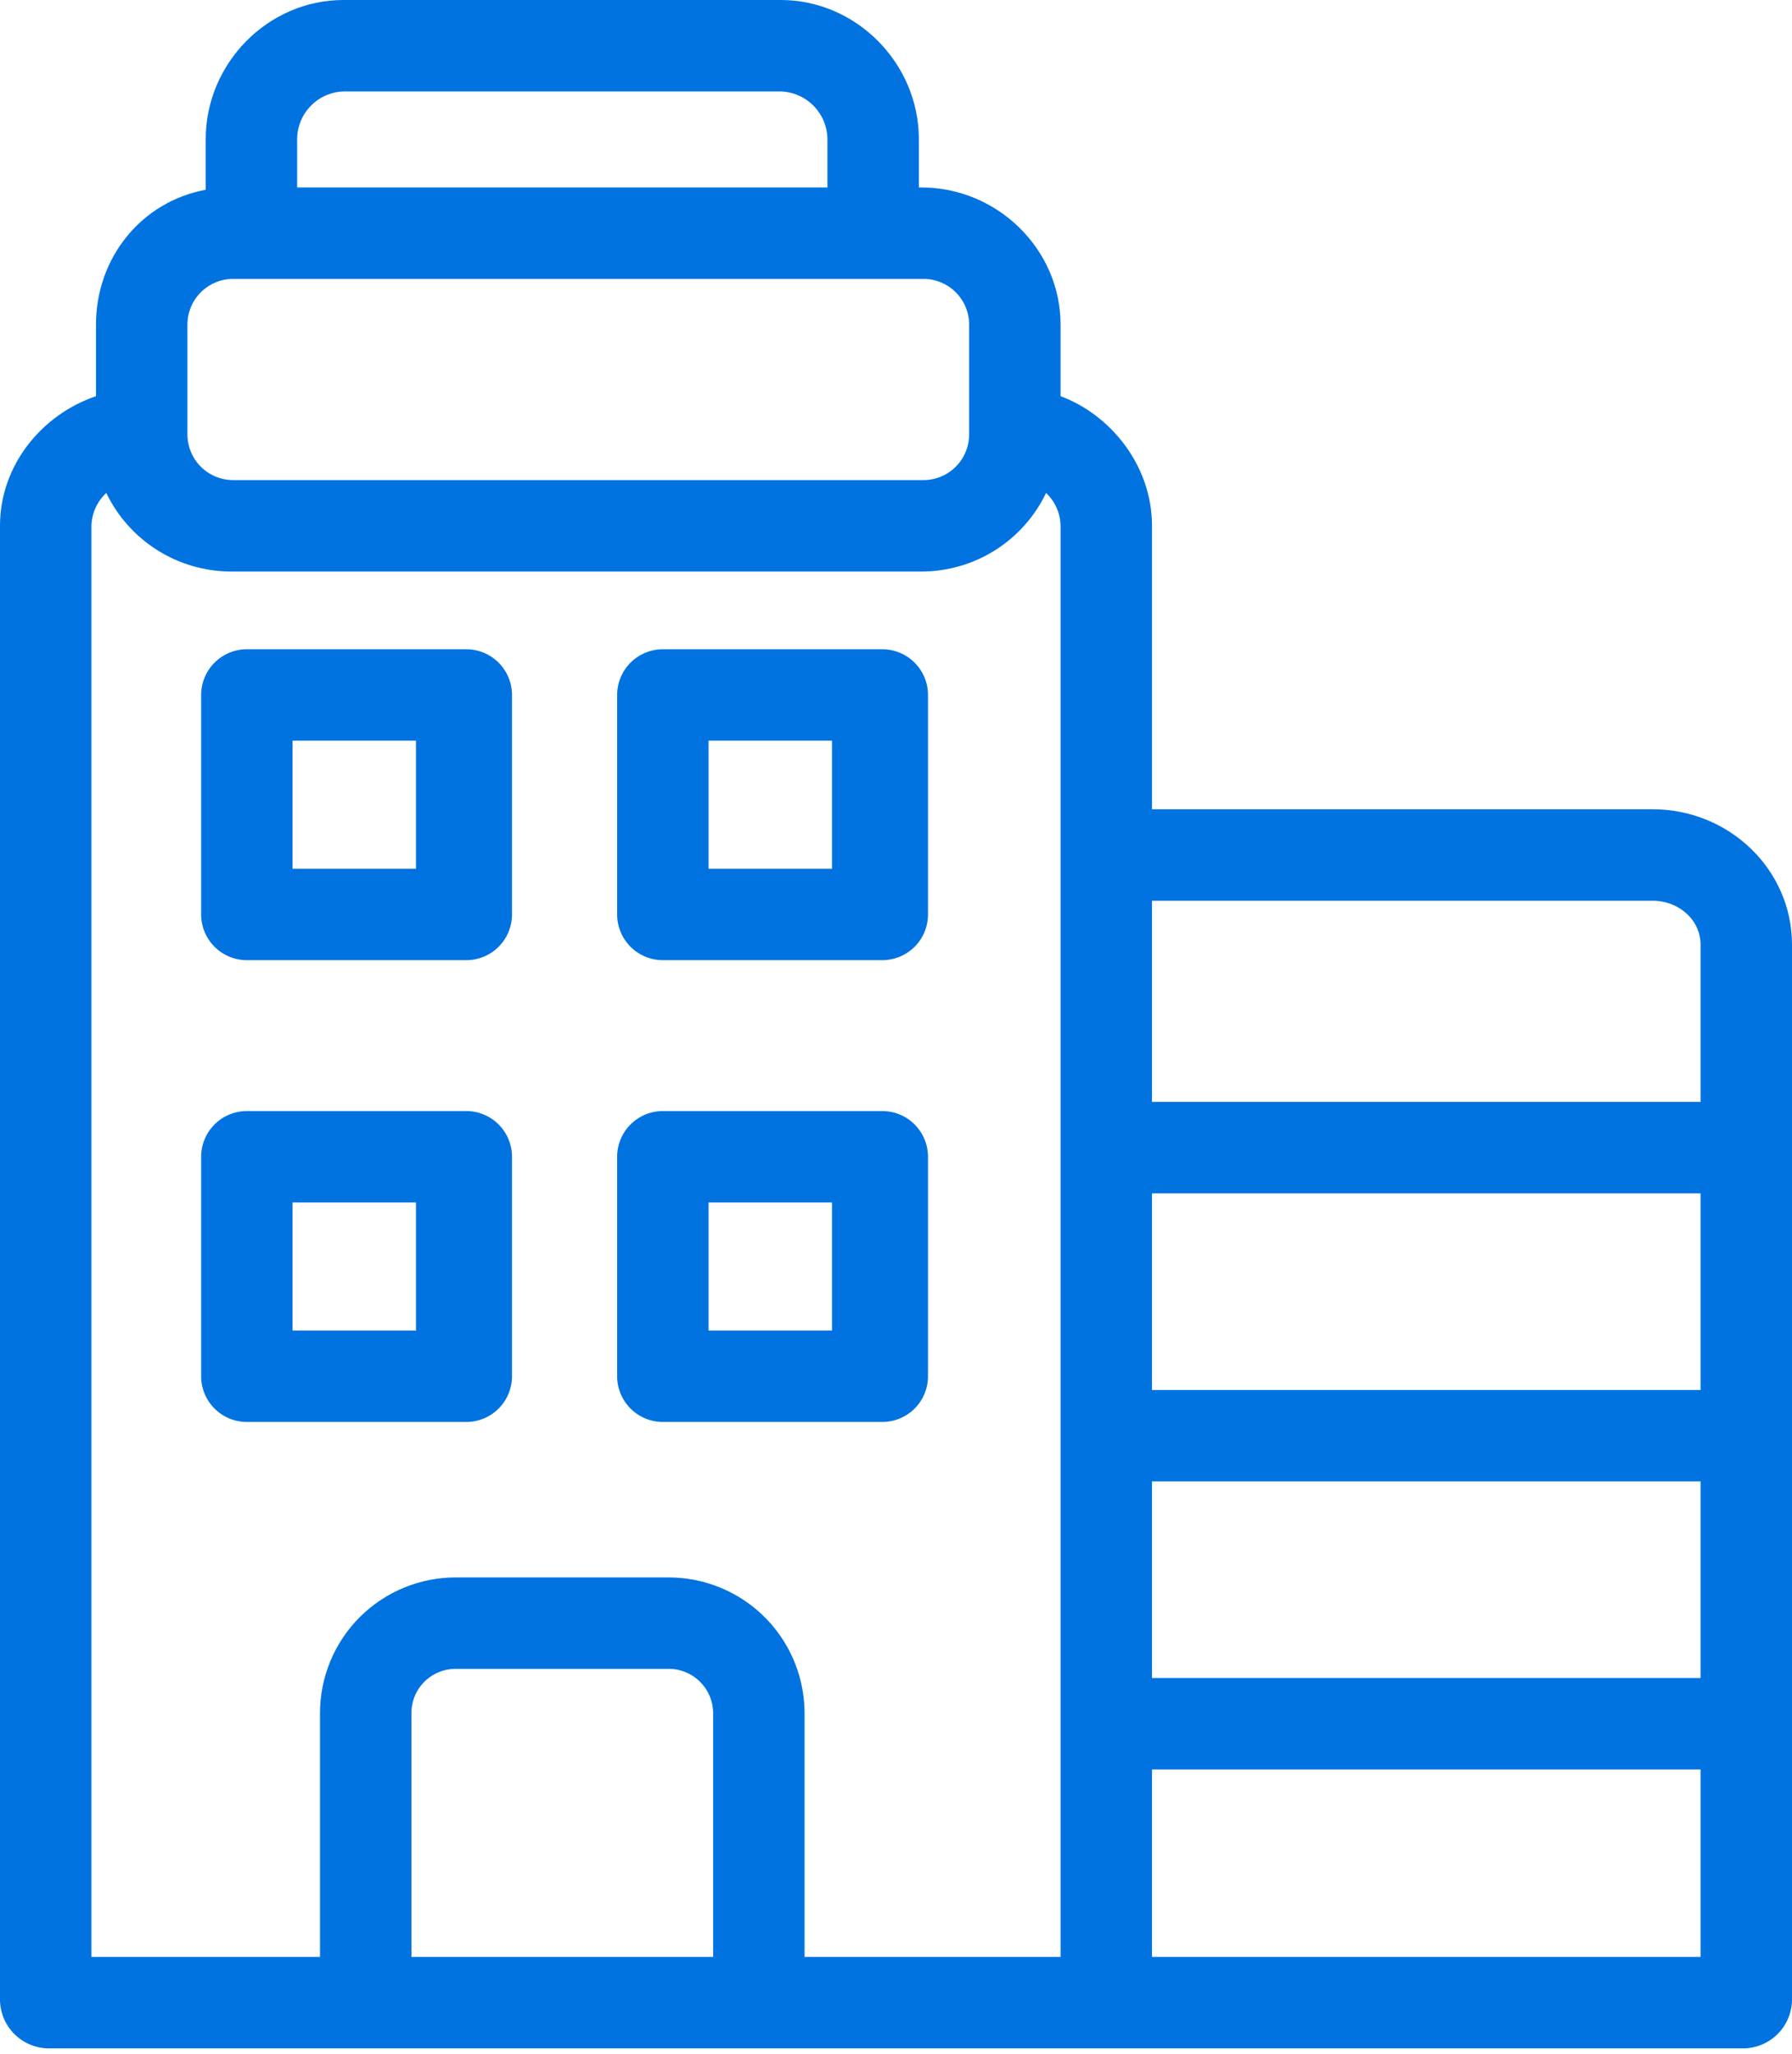 <svg width="171" height="196" viewBox="0 0 171 196" fill="none" xmlns="http://www.w3.org/2000/svg">
<path d="M157.733 77.212H109.929V50.158C109.929 44.444 106.003 39.578 101.204 37.798V30.972C101.204 23.756 95.148 17.885 87.932 17.885H87.682V13.273C87.681 6.057 81.724 0 74.506 0H32.77C25.555 0 19.63 6.057 19.63 13.273V18.106C13.523 19.228 9.16 24.569 9.16 30.972V37.798C3.927 39.578 0 44.445 0 50.158V190.88C0.033 192.075 0.522 193.212 1.367 194.058C2.212 194.904 3.348 195.394 4.543 195.429H166.457C167.652 195.394 168.788 194.903 169.632 194.057C170.477 193.211 170.966 192.075 171 190.88V90.13C171 82.913 164.949 77.212 157.733 77.212V77.212ZM32.77 8.724H74.507C75.692 8.764 76.816 9.259 77.644 10.106C78.473 10.953 78.944 12.088 78.957 13.273V17.885H28.355V13.273C28.361 12.091 28.824 10.958 29.647 10.11C30.47 9.262 31.589 8.766 32.77 8.724V8.724ZM92.48 41.441C92.48 42.014 92.367 42.581 92.148 43.111C91.929 43.64 91.608 44.121 91.202 44.526C90.797 44.932 90.316 45.253 89.787 45.472C89.257 45.691 88.69 45.804 88.117 45.804H22.247C21.674 45.804 21.107 45.691 20.578 45.472C20.048 45.253 19.567 44.931 19.162 44.526C18.757 44.121 18.436 43.64 18.217 43.111C17.998 42.581 17.885 42.014 17.885 41.441V30.971C17.885 29.814 18.345 28.705 19.163 27.887C19.981 27.069 21.09 26.61 22.247 26.61H88.117C88.69 26.61 89.257 26.723 89.787 26.942C90.316 27.161 90.797 27.482 91.202 27.887C91.607 28.292 91.929 28.773 92.148 29.302C92.367 29.832 92.48 30.399 92.48 30.972V41.442V41.441ZM68.05 186.704H39.26V163.461C39.256 162.898 39.365 162.34 39.58 161.82C39.796 161.3 40.113 160.828 40.514 160.433C40.915 160.038 41.391 159.727 41.914 159.519C42.438 159.311 42.997 159.21 43.56 159.222H63.717C64.282 159.209 64.843 159.31 65.368 159.517C65.894 159.724 66.372 160.035 66.776 160.43C67.179 160.824 67.5 161.296 67.719 161.817C67.938 162.337 68.05 162.896 68.05 163.461V186.704ZM97.667 186.704H76.775V163.461C76.774 160.885 76.006 158.368 74.569 156.231C73.132 154.093 71.091 152.432 68.706 151.459C67.123 150.813 65.428 150.486 63.718 150.497H43.561C41.853 150.487 40.16 150.815 38.578 151.462C36.998 152.109 35.56 153.062 34.349 154.267C33.138 155.472 32.178 156.905 31.523 158.483C30.869 160.061 30.533 161.753 30.536 163.461V186.704H8.724V50.158C8.74 49.569 8.874 48.989 9.118 48.452C9.361 47.915 9.709 47.432 10.142 47.031C11.222 49.276 12.914 51.17 15.022 52.496C17.131 53.822 19.571 54.526 22.062 54.528H87.932C90.419 54.526 92.855 53.822 94.958 52.495C97.061 51.169 98.747 49.274 99.82 47.031C100.247 47.434 100.59 47.918 100.828 48.455C101.065 48.992 101.193 49.571 101.204 50.158V186.704H97.669H97.667ZM162.275 186.704H109.928V168.819H162.275V186.704ZM162.275 160.094H109.928V141.337H162.275V160.094ZM162.275 132.612H109.928V113.855H162.275V132.612ZM109.928 105.13V85.936H157.732C160.137 85.936 162.275 87.725 162.275 90.129V105.13H109.928V105.13Z" fill="#0073E1"/>
<path d="M48.857 66.306C48.857 65.149 48.397 64.04 47.579 63.222C46.761 62.404 45.652 61.944 44.495 61.944H23.556C22.399 61.944 21.29 62.404 20.472 63.222C19.654 64.04 19.194 65.149 19.194 66.306V87.245C19.194 88.402 19.654 89.511 20.472 90.329C21.29 91.147 22.399 91.607 23.556 91.607H44.495C45.652 91.607 46.761 91.147 47.579 90.329C48.397 89.511 48.857 88.402 48.857 87.245V66.306V66.306ZM39.697 82.883H27.917V70.668H39.695V82.883H39.697ZM88.554 66.306C88.554 65.733 88.441 65.166 88.222 64.636C88.003 64.107 87.681 63.626 87.276 63.221C86.871 62.816 86.39 62.495 85.861 62.276C85.331 62.057 84.764 61.944 84.191 61.944H63.253C62.68 61.944 62.113 62.057 61.583 62.276C61.054 62.495 60.573 62.816 60.168 63.221C59.763 63.626 59.441 64.107 59.222 64.636C59.003 65.166 58.89 65.733 58.89 66.306V87.245C58.89 87.818 59.003 88.385 59.222 88.915C59.441 89.444 59.763 89.925 60.168 90.33C60.573 90.735 61.054 91.056 61.583 91.275C62.113 91.494 62.68 91.607 63.253 91.607H84.19C84.763 91.607 85.33 91.494 85.86 91.275C86.389 91.056 86.87 90.735 87.275 90.33C87.68 89.925 88.002 89.444 88.221 88.915C88.44 88.385 88.553 87.818 88.553 87.245V66.306H88.554ZM79.393 82.883H67.615V70.668H79.393V82.883V82.883ZM48.857 110.365C48.857 109.208 48.398 108.098 47.58 107.28C46.761 106.462 45.652 106.002 44.495 106.002H23.556C22.399 106.002 21.29 106.462 20.471 107.28C19.654 108.098 19.194 109.208 19.194 110.365V131.303C19.194 132.46 19.654 133.57 20.471 134.388C21.29 135.206 22.399 135.666 23.556 135.666H44.495C45.652 135.666 46.761 135.206 47.58 134.388C48.398 133.57 48.857 132.46 48.857 131.303V110.365V110.365ZM39.697 126.941H27.917V114.727H39.695V126.941H39.697ZM88.554 110.365C88.554 109.208 88.094 108.098 87.276 107.28C86.458 106.462 85.348 106.002 84.191 106.002H63.253C62.096 106.002 60.986 106.462 60.168 107.28C59.35 108.098 58.89 109.208 58.89 110.365V131.303C58.89 132.46 59.35 133.57 60.168 134.388C60.986 135.206 62.096 135.666 63.253 135.666H84.19C85.347 135.666 86.457 135.206 87.275 134.388C88.093 133.57 88.553 132.46 88.553 131.303V110.365H88.554ZM79.393 126.941H67.615V114.727H79.393V126.941Z" fill="#0073E1"/>
</svg>
